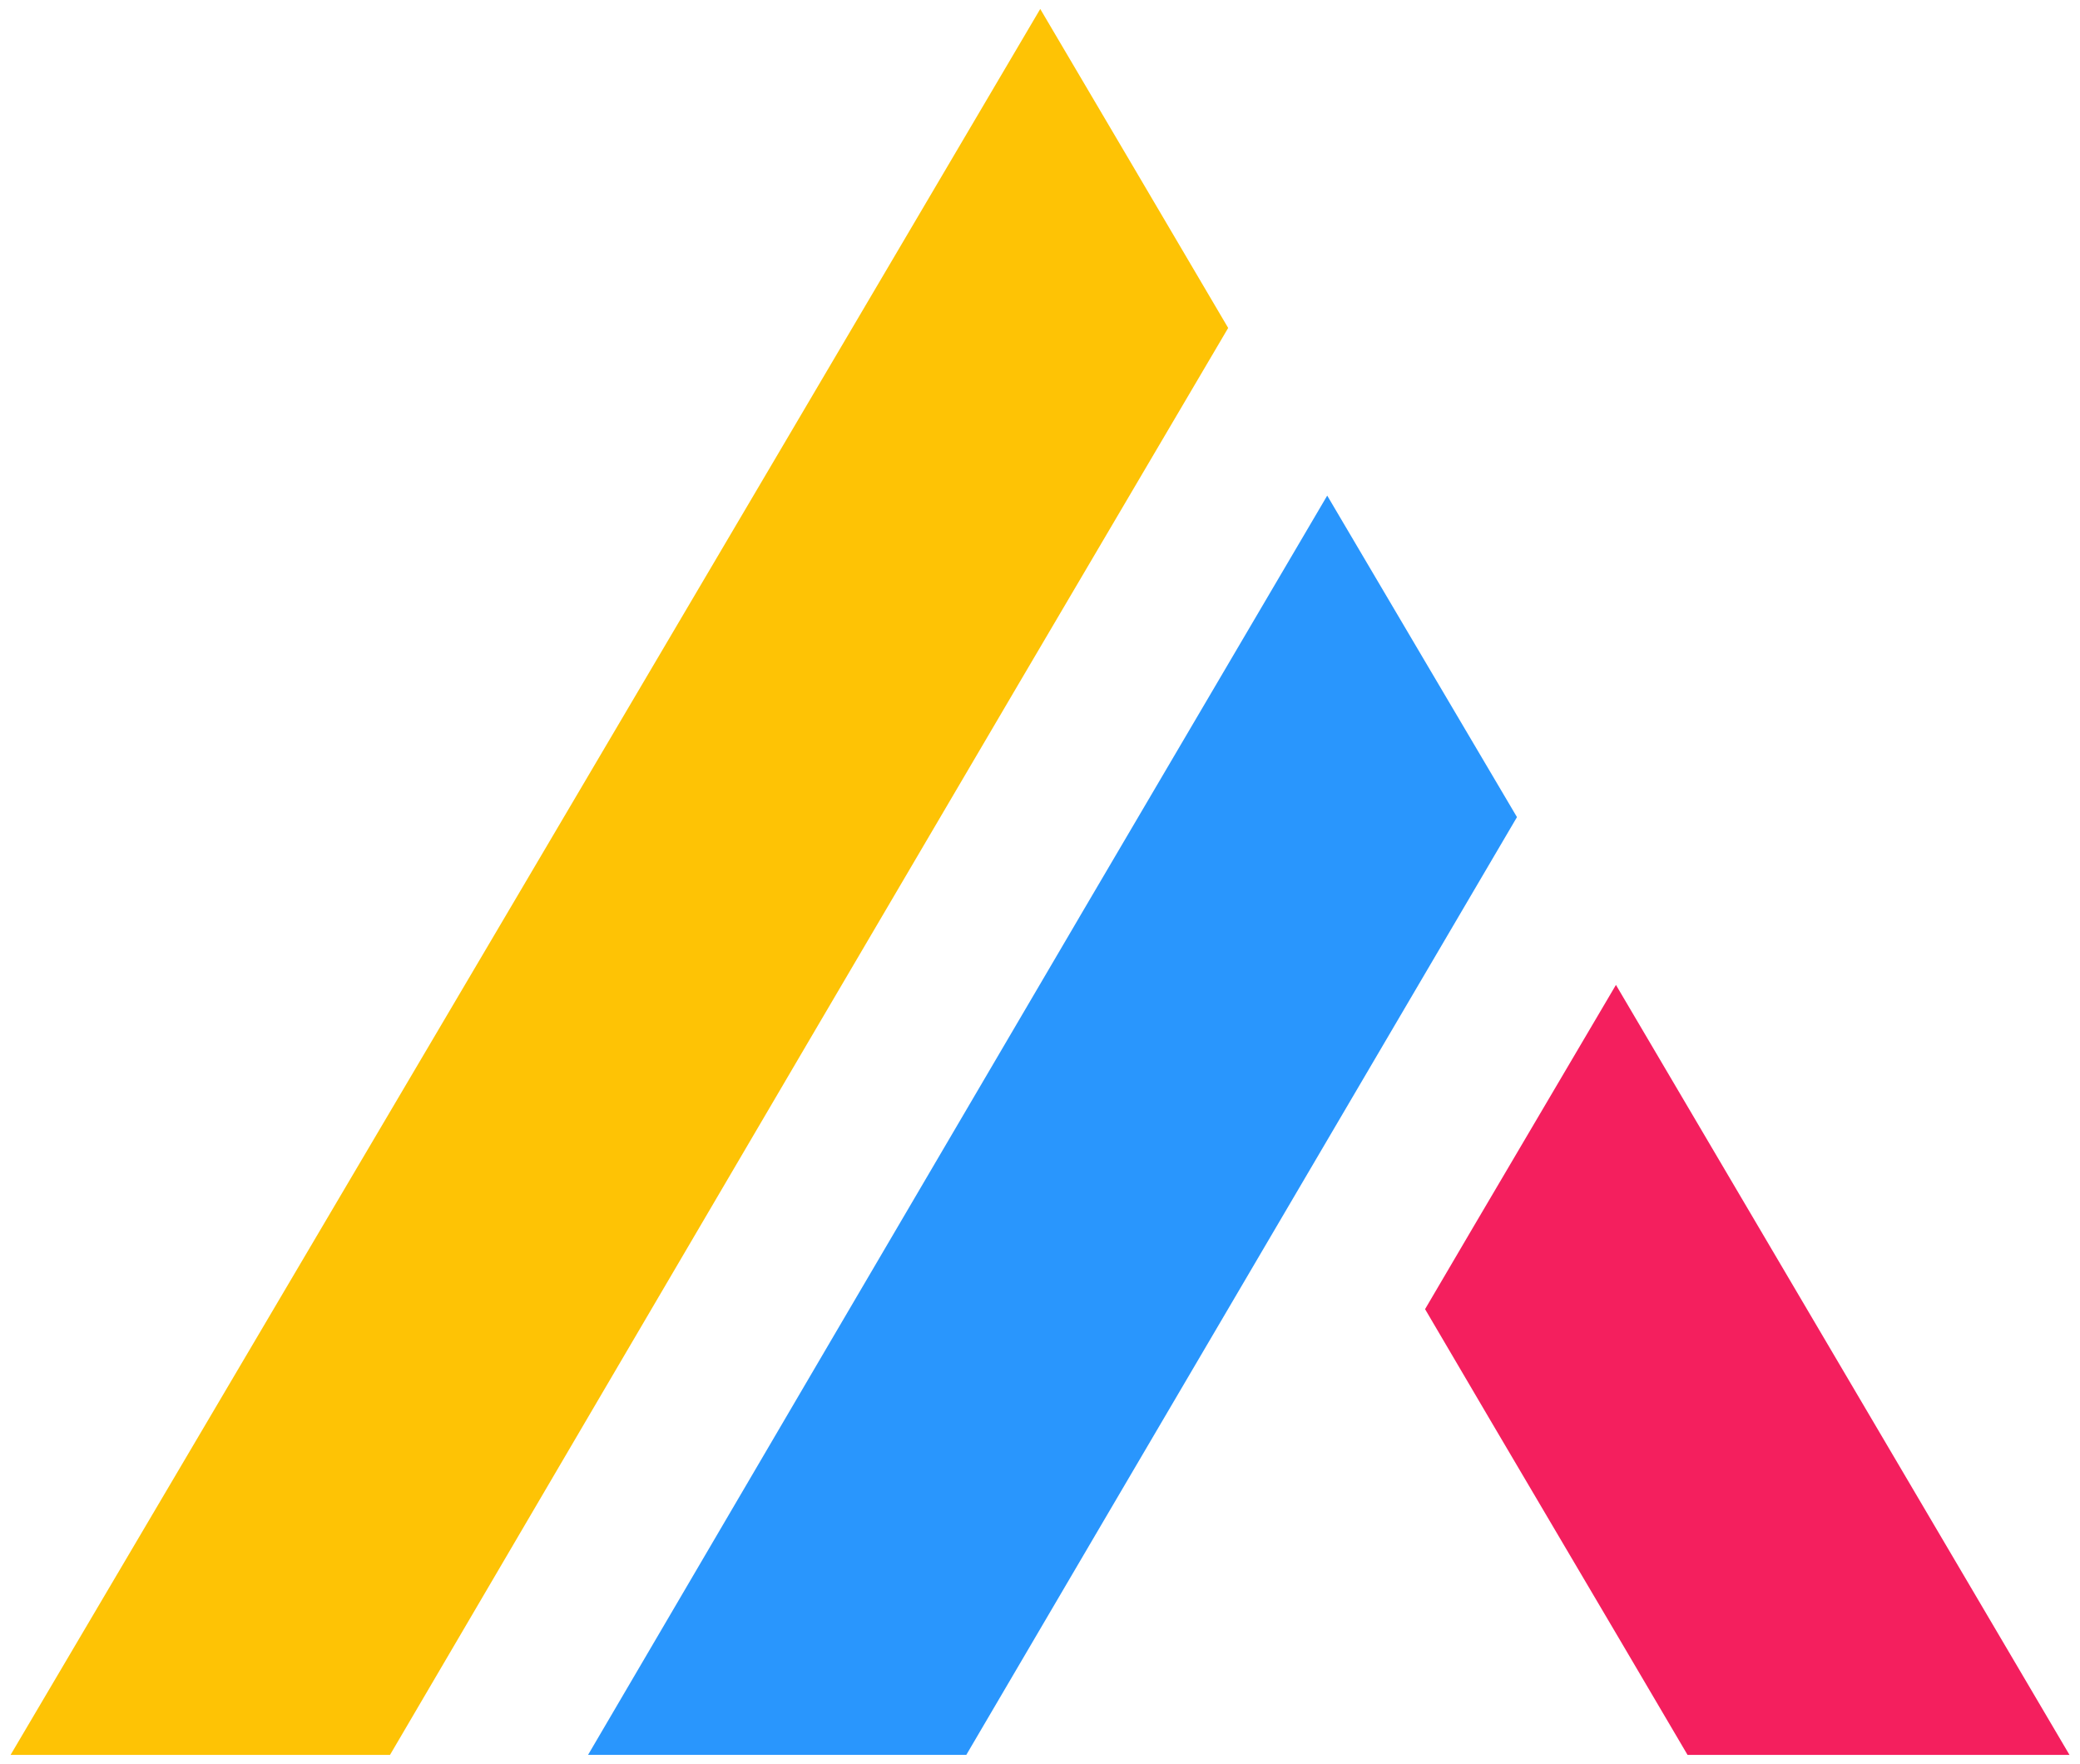 <?xml version="1.0" encoding="UTF-8"?>
<svg xmlns="http://www.w3.org/2000/svg" id="Layer_1" data-name="Layer 1" viewBox="0 0 297.17 251.98">
  <defs>
    <style>
      .cls-1 {
        fill: #2996fd;
      }

      .cls-2 {
        fill: #fec305;
      }

      .cls-3 {
        fill: #f41f5e;
      }
    </style>
  </defs>
  <path class="cls-2" d="m148.62,1.28c8.97,15.18,17.9,30.38,26.85,45.57-40.02,67.89-79.88,135.87-119.75,203.85H1.51C50.57,167.57,99.63,84.44,148.62,1.28Z"></path>
  <path class="cls-1" d="m154.17,131.09c11.81-20.1,23.62-40.19,35.45-60.29,9.04,15.31,18.06,30.63,27.11,45.93-26.21,44.66-52.47,89.29-78.67,133.96-18.01.01-36.03,0-54.04,0,23.36-39.88,46.77-79.74,70.16-119.61Z"></path>
  <path class="cls-3" d="m203.6,187.02c9.06-15.46,18.19-30.88,27.27-46.32,21.59,36.67,43.22,73.33,64.8,110-18.19,0-36.38,0-54.57,0-12.47-21.24-25.05-42.43-37.5-63.68Z"></path>
</svg>
